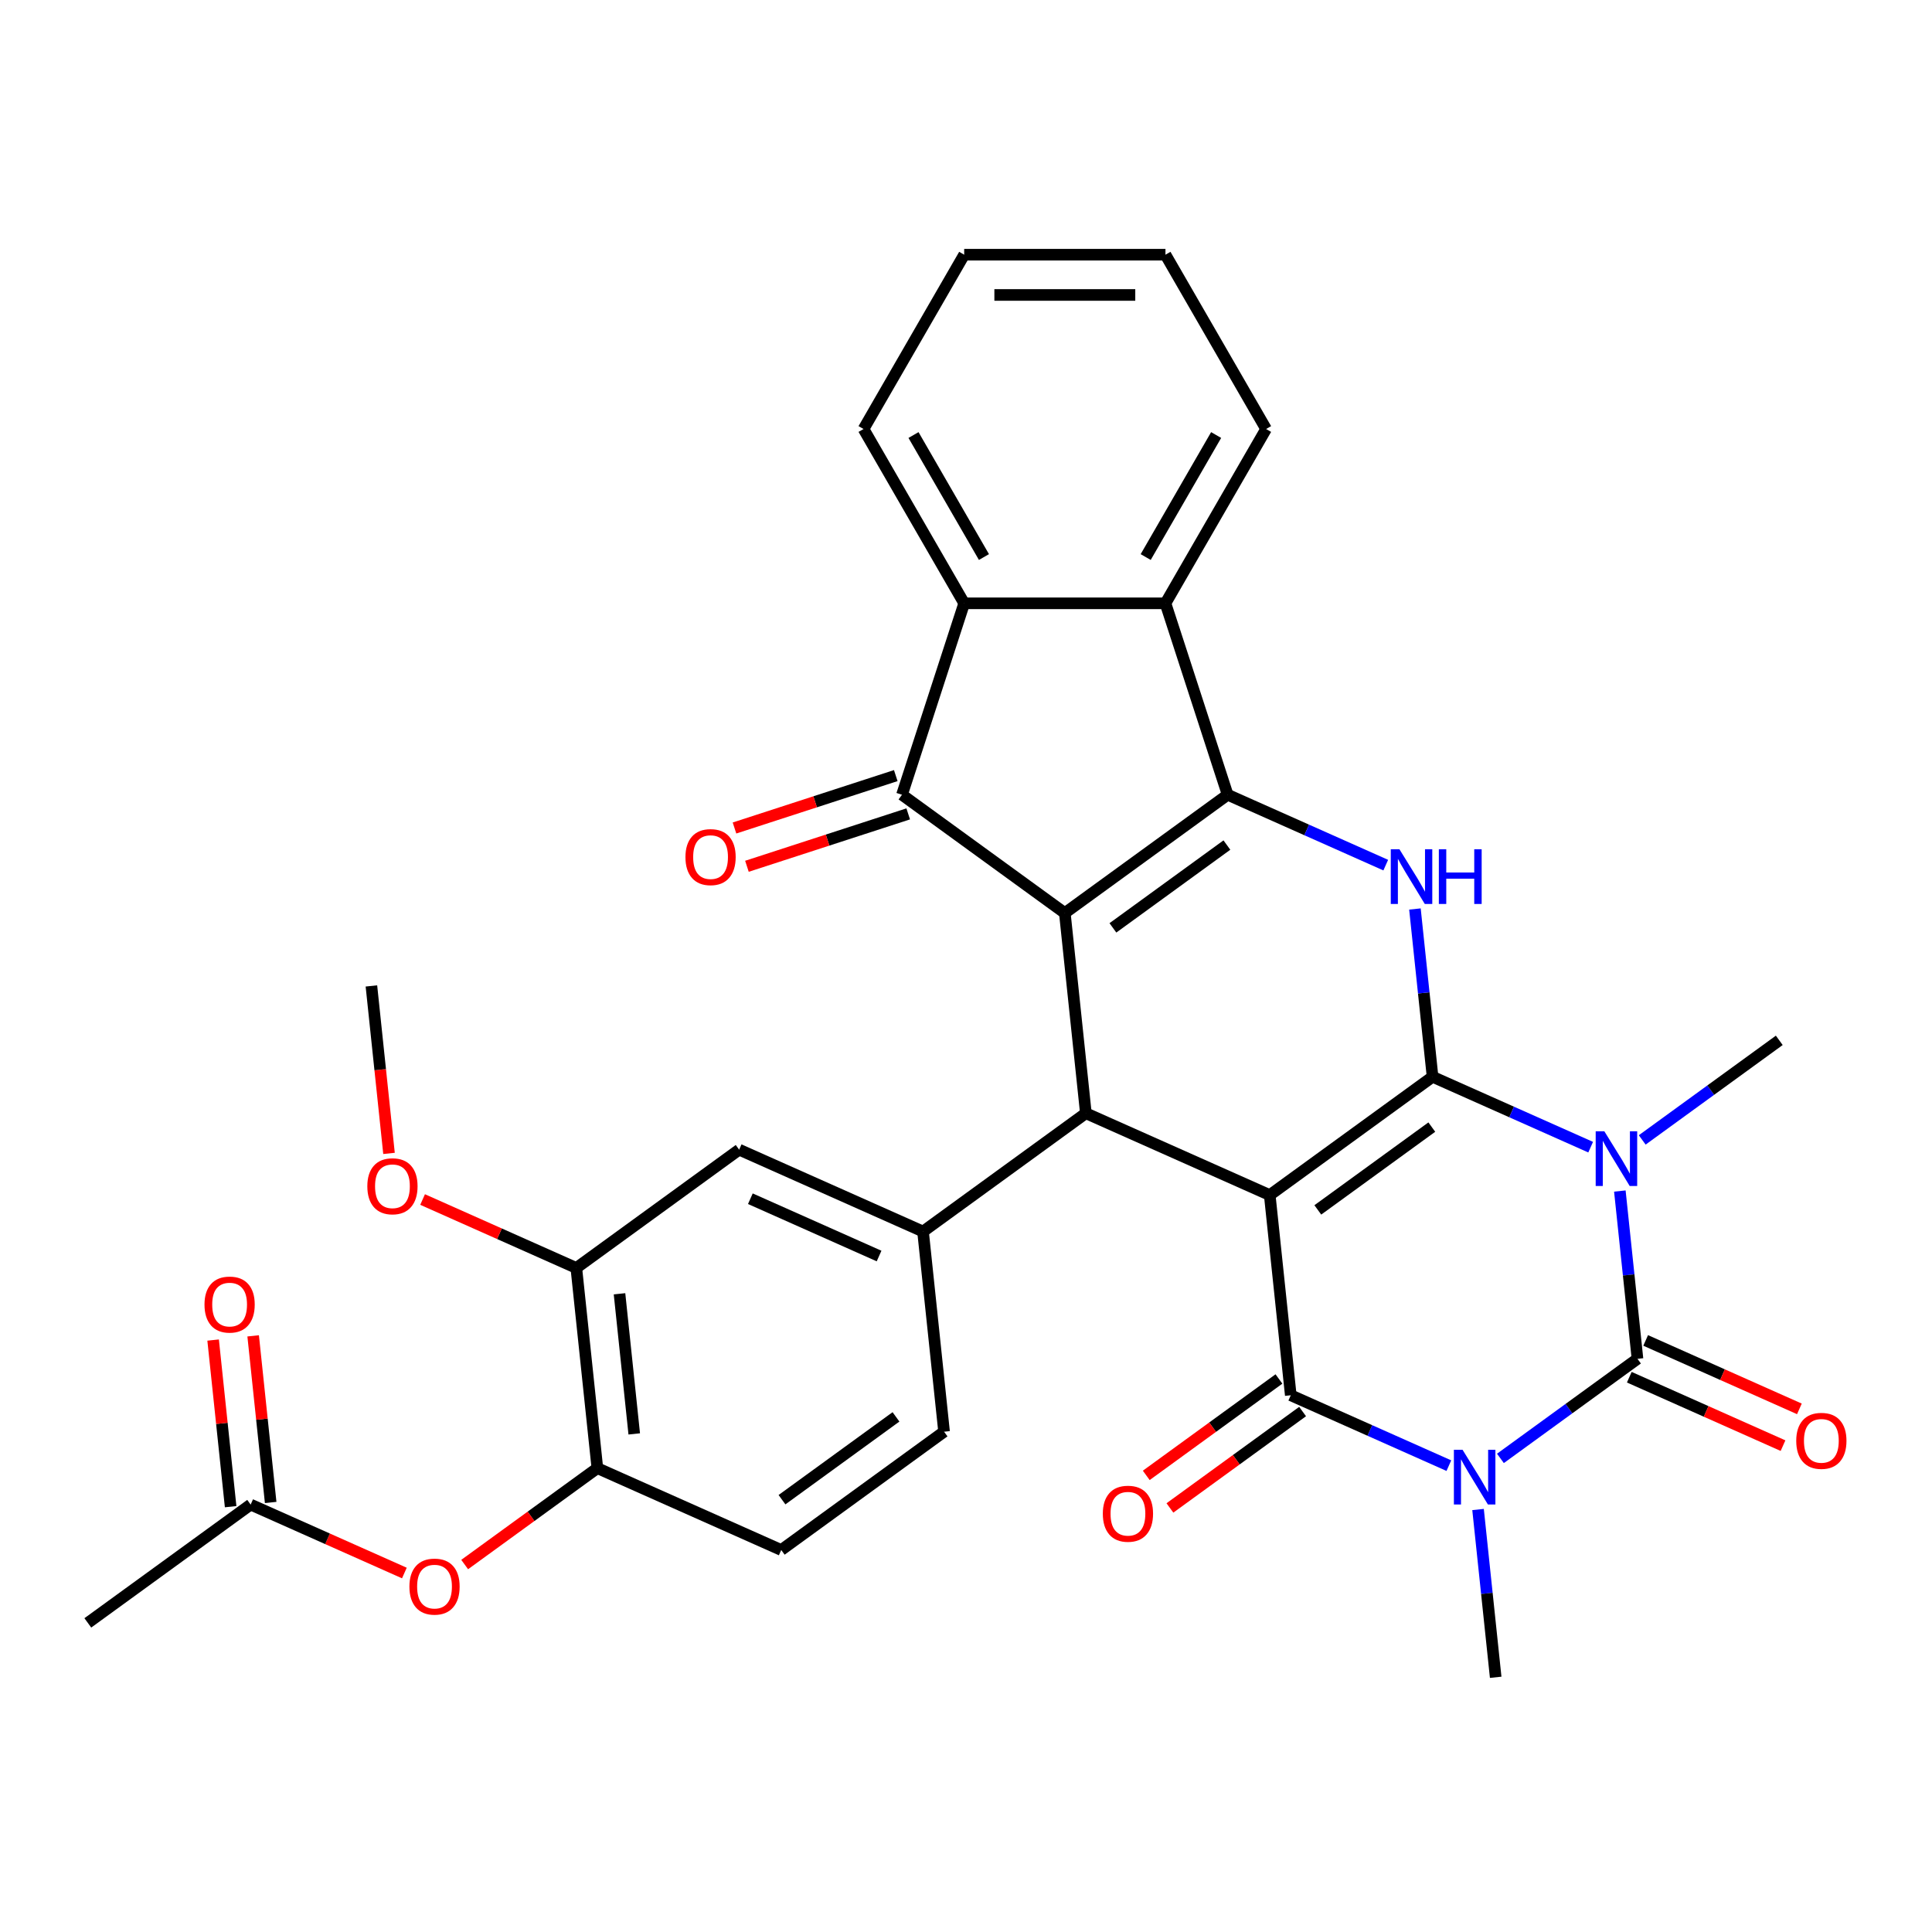 <?xml version='1.0' encoding='iso-8859-1'?>
<svg version='1.1' baseProfile='full'
              xmlns='http://www.w3.org/2000/svg'
                      xmlns:rdkit='http://www.rdkit.org/xml'
                      xmlns:xlink='http://www.w3.org/1999/xlink'
                  xml:space='preserve'
width='1000px' height='1000px' viewBox='0 0 1000 1000'>
<!-- END OF HEADER -->
<rect style='opacity:1.0;fill:#FFFFFF;stroke:none' width='1000' height='1000' x='0' y='0'> </rect>
<path class='bond-0' d='M 657.212,618.575 L 741.495,557.34' style='fill:none;fill-rule:evenodd;stroke:#000000;stroke-width:6px;stroke-linecap:butt;stroke-linejoin:miter;stroke-opacity:1' />
<path class='bond-0' d='M 682.102,626.246 L 741.1,583.382' style='fill:none;fill-rule:evenodd;stroke:#000000;stroke-width:6px;stroke-linecap:butt;stroke-linejoin:miter;stroke-opacity:1' />
<path class='bond-5' d='M 657.212,618.575 L 668.102,722.183' style='fill:none;fill-rule:evenodd;stroke:#000000;stroke-width:6px;stroke-linecap:butt;stroke-linejoin:miter;stroke-opacity:1' />
<path class='bond-7' d='M 657.212,618.575 L 562.04,576.202' style='fill:none;fill-rule:evenodd;stroke:#000000;stroke-width:6px;stroke-linecap:butt;stroke-linejoin:miter;stroke-opacity:1' />
<path class='bond-1' d='M 741.495,557.34 L 782.409,575.556' style='fill:none;fill-rule:evenodd;stroke:#000000;stroke-width:6px;stroke-linecap:butt;stroke-linejoin:miter;stroke-opacity:1' />
<path class='bond-1' d='M 782.409,575.556 L 823.323,593.772' style='fill:none;fill-rule:evenodd;stroke:#0000FF;stroke-width:6px;stroke-linecap:butt;stroke-linejoin:miter;stroke-opacity:1' />
<path class='bond-8' d='M 741.495,557.34 L 736.931,513.918' style='fill:none;fill-rule:evenodd;stroke:#000000;stroke-width:6px;stroke-linecap:butt;stroke-linejoin:miter;stroke-opacity:1' />
<path class='bond-8' d='M 736.931,513.918 L 732.367,470.496' style='fill:none;fill-rule:evenodd;stroke:#0000FF;stroke-width:6px;stroke-linecap:butt;stroke-linejoin:miter;stroke-opacity:1' />
<path class='bond-24' d='M 850.012,590.018 L 885.481,564.248' style='fill:none;fill-rule:evenodd;stroke:#0000FF;stroke-width:6px;stroke-linecap:butt;stroke-linejoin:miter;stroke-opacity:1' />
<path class='bond-24' d='M 885.481,564.248 L 920.95,538.479' style='fill:none;fill-rule:evenodd;stroke:#000000;stroke-width:6px;stroke-linecap:butt;stroke-linejoin:miter;stroke-opacity:1' />
<path class='bond-34' d='M 838.429,616.478 L 842.993,659.9' style='fill:none;fill-rule:evenodd;stroke:#0000FF;stroke-width:6px;stroke-linecap:butt;stroke-linejoin:miter;stroke-opacity:1' />
<path class='bond-34' d='M 842.993,659.9 L 847.557,703.322' style='fill:none;fill-rule:evenodd;stroke:#000000;stroke-width:6px;stroke-linecap:butt;stroke-linejoin:miter;stroke-opacity:1' />
<path class='bond-2' d='M 749.93,758.616 L 709.016,740.399' style='fill:none;fill-rule:evenodd;stroke:#0000FF;stroke-width:6px;stroke-linecap:butt;stroke-linejoin:miter;stroke-opacity:1' />
<path class='bond-2' d='M 709.016,740.399 L 668.102,722.183' style='fill:none;fill-rule:evenodd;stroke:#000000;stroke-width:6px;stroke-linecap:butt;stroke-linejoin:miter;stroke-opacity:1' />
<path class='bond-4' d='M 776.619,754.862 L 812.088,729.092' style='fill:none;fill-rule:evenodd;stroke:#0000FF;stroke-width:6px;stroke-linecap:butt;stroke-linejoin:miter;stroke-opacity:1' />
<path class='bond-4' d='M 812.088,729.092 L 847.557,703.322' style='fill:none;fill-rule:evenodd;stroke:#000000;stroke-width:6px;stroke-linecap:butt;stroke-linejoin:miter;stroke-opacity:1' />
<path class='bond-25' d='M 765.036,781.321 L 769.6,824.743' style='fill:none;fill-rule:evenodd;stroke:#0000FF;stroke-width:6px;stroke-linecap:butt;stroke-linejoin:miter;stroke-opacity:1' />
<path class='bond-25' d='M 769.6,824.743 L 774.164,868.165' style='fill:none;fill-rule:evenodd;stroke:#000000;stroke-width:6px;stroke-linecap:butt;stroke-linejoin:miter;stroke-opacity:1' />
<path class='bond-3' d='M 551.15,472.593 L 562.04,576.202' style='fill:none;fill-rule:evenodd;stroke:#000000;stroke-width:6px;stroke-linecap:butt;stroke-linejoin:miter;stroke-opacity:1' />
<path class='bond-6' d='M 551.15,472.593 L 635.433,411.358' style='fill:none;fill-rule:evenodd;stroke:#000000;stroke-width:6px;stroke-linecap:butt;stroke-linejoin:miter;stroke-opacity:1' />
<path class='bond-6' d='M 576.04,480.265 L 635.038,437.4' style='fill:none;fill-rule:evenodd;stroke:#000000;stroke-width:6px;stroke-linecap:butt;stroke-linejoin:miter;stroke-opacity:1' />
<path class='bond-9' d='M 551.15,472.593 L 466.868,411.358' style='fill:none;fill-rule:evenodd;stroke:#000000;stroke-width:6px;stroke-linecap:butt;stroke-linejoin:miter;stroke-opacity:1' />
<path class='bond-16' d='M 843.32,712.839 L 883.104,730.552' style='fill:none;fill-rule:evenodd;stroke:#000000;stroke-width:6px;stroke-linecap:butt;stroke-linejoin:miter;stroke-opacity:1' />
<path class='bond-16' d='M 883.104,730.552 L 922.887,748.265' style='fill:none;fill-rule:evenodd;stroke:#FF0000;stroke-width:6px;stroke-linecap:butt;stroke-linejoin:miter;stroke-opacity:1' />
<path class='bond-16' d='M 851.794,693.805 L 891.578,711.518' style='fill:none;fill-rule:evenodd;stroke:#000000;stroke-width:6px;stroke-linecap:butt;stroke-linejoin:miter;stroke-opacity:1' />
<path class='bond-16' d='M 891.578,711.518 L 931.362,729.231' style='fill:none;fill-rule:evenodd;stroke:#FF0000;stroke-width:6px;stroke-linecap:butt;stroke-linejoin:miter;stroke-opacity:1' />
<path class='bond-17' d='M 661.979,713.755 L 627.639,738.704' style='fill:none;fill-rule:evenodd;stroke:#000000;stroke-width:6px;stroke-linecap:butt;stroke-linejoin:miter;stroke-opacity:1' />
<path class='bond-17' d='M 627.639,738.704 L 593.3,763.653' style='fill:none;fill-rule:evenodd;stroke:#FF0000;stroke-width:6px;stroke-linecap:butt;stroke-linejoin:miter;stroke-opacity:1' />
<path class='bond-17' d='M 674.225,730.612 L 639.886,755.561' style='fill:none;fill-rule:evenodd;stroke:#000000;stroke-width:6px;stroke-linecap:butt;stroke-linejoin:miter;stroke-opacity:1' />
<path class='bond-17' d='M 639.886,755.561 L 605.547,780.509' style='fill:none;fill-rule:evenodd;stroke:#FF0000;stroke-width:6px;stroke-linecap:butt;stroke-linejoin:miter;stroke-opacity:1' />
<path class='bond-10' d='M 635.433,411.358 L 603.24,312.278' style='fill:none;fill-rule:evenodd;stroke:#000000;stroke-width:6px;stroke-linecap:butt;stroke-linejoin:miter;stroke-opacity:1' />
<path class='bond-33' d='M 635.433,411.358 L 676.347,429.574' style='fill:none;fill-rule:evenodd;stroke:#000000;stroke-width:6px;stroke-linecap:butt;stroke-linejoin:miter;stroke-opacity:1' />
<path class='bond-33' d='M 676.347,429.574 L 717.261,447.79' style='fill:none;fill-rule:evenodd;stroke:#0000FF;stroke-width:6px;stroke-linecap:butt;stroke-linejoin:miter;stroke-opacity:1' />
<path class='bond-12' d='M 562.04,576.202 L 477.757,637.437' style='fill:none;fill-rule:evenodd;stroke:#000000;stroke-width:6px;stroke-linecap:butt;stroke-linejoin:miter;stroke-opacity:1' />
<path class='bond-11' d='M 466.868,411.358 L 499.061,312.278' style='fill:none;fill-rule:evenodd;stroke:#000000;stroke-width:6px;stroke-linecap:butt;stroke-linejoin:miter;stroke-opacity:1' />
<path class='bond-20' d='M 463.648,401.45 L 421.911,415.012' style='fill:none;fill-rule:evenodd;stroke:#000000;stroke-width:6px;stroke-linecap:butt;stroke-linejoin:miter;stroke-opacity:1' />
<path class='bond-20' d='M 421.911,415.012 L 380.173,428.573' style='fill:none;fill-rule:evenodd;stroke:#FF0000;stroke-width:6px;stroke-linecap:butt;stroke-linejoin:miter;stroke-opacity:1' />
<path class='bond-20' d='M 470.087,421.266 L 428.349,434.828' style='fill:none;fill-rule:evenodd;stroke:#000000;stroke-width:6px;stroke-linecap:butt;stroke-linejoin:miter;stroke-opacity:1' />
<path class='bond-20' d='M 428.349,434.828 L 386.611,448.389' style='fill:none;fill-rule:evenodd;stroke:#FF0000;stroke-width:6px;stroke-linecap:butt;stroke-linejoin:miter;stroke-opacity:1' />
<path class='bond-27' d='M 603.24,312.278 L 655.329,222.056' style='fill:none;fill-rule:evenodd;stroke:#000000;stroke-width:6px;stroke-linecap:butt;stroke-linejoin:miter;stroke-opacity:1' />
<path class='bond-27' d='M 593.009,288.327 L 629.472,225.172' style='fill:none;fill-rule:evenodd;stroke:#000000;stroke-width:6px;stroke-linecap:butt;stroke-linejoin:miter;stroke-opacity:1' />
<path class='bond-36' d='M 603.24,312.278 L 499.061,312.278' style='fill:none;fill-rule:evenodd;stroke:#000000;stroke-width:6px;stroke-linecap:butt;stroke-linejoin:miter;stroke-opacity:1' />
<path class='bond-28' d='M 499.061,312.278 L 446.971,222.056' style='fill:none;fill-rule:evenodd;stroke:#000000;stroke-width:6px;stroke-linecap:butt;stroke-linejoin:miter;stroke-opacity:1' />
<path class='bond-28' d='M 509.292,288.327 L 472.829,225.172' style='fill:none;fill-rule:evenodd;stroke:#000000;stroke-width:6px;stroke-linecap:butt;stroke-linejoin:miter;stroke-opacity:1' />
<path class='bond-13' d='M 477.757,637.437 L 382.585,595.063' style='fill:none;fill-rule:evenodd;stroke:#000000;stroke-width:6px;stroke-linecap:butt;stroke-linejoin:miter;stroke-opacity:1' />
<path class='bond-13' d='M 455.007,650.115 L 388.386,620.454' style='fill:none;fill-rule:evenodd;stroke:#000000;stroke-width:6px;stroke-linecap:butt;stroke-linejoin:miter;stroke-opacity:1' />
<path class='bond-21' d='M 477.757,637.437 L 488.647,741.045' style='fill:none;fill-rule:evenodd;stroke:#000000;stroke-width:6px;stroke-linecap:butt;stroke-linejoin:miter;stroke-opacity:1' />
<path class='bond-15' d='M 382.585,595.063 L 298.302,656.298' style='fill:none;fill-rule:evenodd;stroke:#000000;stroke-width:6px;stroke-linecap:butt;stroke-linejoin:miter;stroke-opacity:1' />
<path class='bond-14' d='M 309.192,759.906 L 404.364,802.28' style='fill:none;fill-rule:evenodd;stroke:#000000;stroke-width:6px;stroke-linecap:butt;stroke-linejoin:miter;stroke-opacity:1' />
<path class='bond-18' d='M 309.192,759.906 L 274.853,784.855' style='fill:none;fill-rule:evenodd;stroke:#000000;stroke-width:6px;stroke-linecap:butt;stroke-linejoin:miter;stroke-opacity:1' />
<path class='bond-18' d='M 274.853,784.855 L 240.514,809.804' style='fill:none;fill-rule:evenodd;stroke:#FF0000;stroke-width:6px;stroke-linecap:butt;stroke-linejoin:miter;stroke-opacity:1' />
<path class='bond-35' d='M 309.192,759.906 L 298.302,656.298' style='fill:none;fill-rule:evenodd;stroke:#000000;stroke-width:6px;stroke-linecap:butt;stroke-linejoin:miter;stroke-opacity:1' />
<path class='bond-35' d='M 328.28,742.187 L 320.658,669.661' style='fill:none;fill-rule:evenodd;stroke:#000000;stroke-width:6px;stroke-linecap:butt;stroke-linejoin:miter;stroke-opacity:1' />
<path class='bond-26' d='M 298.302,656.298 L 258.519,638.585' style='fill:none;fill-rule:evenodd;stroke:#000000;stroke-width:6px;stroke-linecap:butt;stroke-linejoin:miter;stroke-opacity:1' />
<path class='bond-26' d='M 258.519,638.585 L 218.735,620.872' style='fill:none;fill-rule:evenodd;stroke:#FF0000;stroke-width:6px;stroke-linecap:butt;stroke-linejoin:miter;stroke-opacity:1' />
<path class='bond-19' d='M 209.305,814.194 L 169.521,796.481' style='fill:none;fill-rule:evenodd;stroke:#FF0000;stroke-width:6px;stroke-linecap:butt;stroke-linejoin:miter;stroke-opacity:1' />
<path class='bond-19' d='M 169.521,796.481 L 129.737,778.768' style='fill:none;fill-rule:evenodd;stroke:#000000;stroke-width:6px;stroke-linecap:butt;stroke-linejoin:miter;stroke-opacity:1' />
<path class='bond-23' d='M 140.098,777.679 L 135.566,734.557' style='fill:none;fill-rule:evenodd;stroke:#000000;stroke-width:6px;stroke-linecap:butt;stroke-linejoin:miter;stroke-opacity:1' />
<path class='bond-23' d='M 135.566,734.557 L 131.033,691.435' style='fill:none;fill-rule:evenodd;stroke:#FF0000;stroke-width:6px;stroke-linecap:butt;stroke-linejoin:miter;stroke-opacity:1' />
<path class='bond-23' d='M 119.376,779.857 L 114.844,736.735' style='fill:none;fill-rule:evenodd;stroke:#000000;stroke-width:6px;stroke-linecap:butt;stroke-linejoin:miter;stroke-opacity:1' />
<path class='bond-23' d='M 114.844,736.735 L 110.312,693.613' style='fill:none;fill-rule:evenodd;stroke:#FF0000;stroke-width:6px;stroke-linecap:butt;stroke-linejoin:miter;stroke-opacity:1' />
<path class='bond-29' d='M 129.737,778.768 L 45.455,840.003' style='fill:none;fill-rule:evenodd;stroke:#000000;stroke-width:6px;stroke-linecap:butt;stroke-linejoin:miter;stroke-opacity:1' />
<path class='bond-22' d='M 488.647,741.045 L 404.364,802.28' style='fill:none;fill-rule:evenodd;stroke:#000000;stroke-width:6px;stroke-linecap:butt;stroke-linejoin:miter;stroke-opacity:1' />
<path class='bond-22' d='M 463.758,733.374 L 404.76,776.238' style='fill:none;fill-rule:evenodd;stroke:#000000;stroke-width:6px;stroke-linecap:butt;stroke-linejoin:miter;stroke-opacity:1' />
<path class='bond-30' d='M 201.351,597 L 196.796,553.658' style='fill:none;fill-rule:evenodd;stroke:#FF0000;stroke-width:6px;stroke-linecap:butt;stroke-linejoin:miter;stroke-opacity:1' />
<path class='bond-30' d='M 196.796,553.658 L 192.24,510.316' style='fill:none;fill-rule:evenodd;stroke:#000000;stroke-width:6px;stroke-linecap:butt;stroke-linejoin:miter;stroke-opacity:1' />
<path class='bond-32' d='M 655.329,222.056 L 603.24,131.835' style='fill:none;fill-rule:evenodd;stroke:#000000;stroke-width:6px;stroke-linecap:butt;stroke-linejoin:miter;stroke-opacity:1' />
<path class='bond-31' d='M 446.971,222.056 L 499.061,131.835' style='fill:none;fill-rule:evenodd;stroke:#000000;stroke-width:6px;stroke-linecap:butt;stroke-linejoin:miter;stroke-opacity:1' />
<path class='bond-37' d='M 499.061,131.835 L 603.24,131.835' style='fill:none;fill-rule:evenodd;stroke:#000000;stroke-width:6px;stroke-linecap:butt;stroke-linejoin:miter;stroke-opacity:1' />
<path class='bond-37' d='M 514.688,152.671 L 587.613,152.671' style='fill:none;fill-rule:evenodd;stroke:#000000;stroke-width:6px;stroke-linecap:butt;stroke-linejoin:miter;stroke-opacity:1' />
<path  class='atom-2' d='M 830.407 585.554
L 839.687 600.554
Q 840.607 602.034, 842.087 604.714
Q 843.567 607.394, 843.647 607.554
L 843.647 585.554
L 847.407 585.554
L 847.407 613.874
L 843.527 613.874
L 833.567 597.474
Q 832.407 595.554, 831.167 593.354
Q 829.967 591.154, 829.607 590.474
L 829.607 613.874
L 825.927 613.874
L 825.927 585.554
L 830.407 585.554
' fill='#0000FF'/>
<path  class='atom-3' d='M 757.014 750.397
L 766.294 765.397
Q 767.214 766.877, 768.694 769.557
Q 770.174 772.237, 770.254 772.397
L 770.254 750.397
L 774.014 750.397
L 774.014 778.717
L 770.134 778.717
L 760.174 762.317
Q 759.014 760.397, 757.774 758.197
Q 756.574 755.997, 756.214 755.317
L 756.214 778.717
L 752.534 778.717
L 752.534 750.397
L 757.014 750.397
' fill='#0000FF'/>
<path  class='atom-9' d='M 724.345 439.572
L 733.625 454.572
Q 734.545 456.052, 736.025 458.732
Q 737.505 461.412, 737.585 461.572
L 737.585 439.572
L 741.345 439.572
L 741.345 467.892
L 737.465 467.892
L 727.505 451.492
Q 726.345 449.572, 725.105 447.372
Q 723.905 445.172, 723.545 444.492
L 723.545 467.892
L 719.865 467.892
L 719.865 439.572
L 724.345 439.572
' fill='#0000FF'/>
<path  class='atom-9' d='M 744.745 439.572
L 748.585 439.572
L 748.585 451.612
L 763.065 451.612
L 763.065 439.572
L 766.905 439.572
L 766.905 467.892
L 763.065 467.892
L 763.065 454.812
L 748.585 454.812
L 748.585 467.892
L 744.745 467.892
L 744.745 439.572
' fill='#0000FF'/>
<path  class='atom-17' d='M 929.729 745.775
Q 929.729 738.975, 933.089 735.175
Q 936.449 731.375, 942.729 731.375
Q 949.009 731.375, 952.369 735.175
Q 955.729 738.975, 955.729 745.775
Q 955.729 752.655, 952.329 756.575
Q 948.929 760.455, 942.729 760.455
Q 936.489 760.455, 933.089 756.575
Q 929.729 752.695, 929.729 745.775
M 942.729 757.255
Q 947.049 757.255, 949.369 754.375
Q 951.729 751.455, 951.729 745.775
Q 951.729 740.215, 949.369 737.415
Q 947.049 734.575, 942.729 734.575
Q 938.409 734.575, 936.049 737.375
Q 933.729 740.175, 933.729 745.775
Q 933.729 751.495, 936.049 754.375
Q 938.409 757.255, 942.729 757.255
' fill='#FF0000'/>
<path  class='atom-18' d='M 570.819 783.498
Q 570.819 776.698, 574.179 772.898
Q 577.539 769.098, 583.819 769.098
Q 590.099 769.098, 593.459 772.898
Q 596.819 776.698, 596.819 783.498
Q 596.819 790.378, 593.419 794.298
Q 590.019 798.178, 583.819 798.178
Q 577.579 798.178, 574.179 794.298
Q 570.819 790.418, 570.819 783.498
M 583.819 794.978
Q 588.139 794.978, 590.459 792.098
Q 592.819 789.178, 592.819 783.498
Q 592.819 777.938, 590.459 775.138
Q 588.139 772.298, 583.819 772.298
Q 579.499 772.298, 577.139 775.098
Q 574.819 777.898, 574.819 783.498
Q 574.819 789.218, 577.139 792.098
Q 579.499 794.978, 583.819 794.978
' fill='#FF0000'/>
<path  class='atom-19' d='M 211.909 821.221
Q 211.909 814.421, 215.269 810.621
Q 218.629 806.821, 224.909 806.821
Q 231.189 806.821, 234.549 810.621
Q 237.909 814.421, 237.909 821.221
Q 237.909 828.101, 234.509 832.021
Q 231.109 835.901, 224.909 835.901
Q 218.669 835.901, 215.269 832.021
Q 211.909 828.141, 211.909 821.221
M 224.909 832.701
Q 229.229 832.701, 231.549 829.821
Q 233.909 826.901, 233.909 821.221
Q 233.909 815.661, 231.549 812.861
Q 229.229 810.021, 224.909 810.021
Q 220.589 810.021, 218.229 812.821
Q 215.909 815.621, 215.909 821.221
Q 215.909 826.941, 218.229 829.821
Q 220.589 832.701, 224.909 832.701
' fill='#FF0000'/>
<path  class='atom-21' d='M 354.788 443.631
Q 354.788 436.831, 358.148 433.031
Q 361.508 429.231, 367.788 429.231
Q 374.068 429.231, 377.428 433.031
Q 380.788 436.831, 380.788 443.631
Q 380.788 450.511, 377.388 454.431
Q 373.988 458.311, 367.788 458.311
Q 361.548 458.311, 358.148 454.431
Q 354.788 450.551, 354.788 443.631
M 367.788 455.111
Q 372.108 455.111, 374.428 452.231
Q 376.788 449.311, 376.788 443.631
Q 376.788 438.071, 374.428 435.271
Q 372.108 432.431, 367.788 432.431
Q 363.468 432.431, 361.108 435.231
Q 358.788 438.031, 358.788 443.631
Q 358.788 449.351, 361.108 452.231
Q 363.468 455.111, 367.788 455.111
' fill='#FF0000'/>
<path  class='atom-24' d='M 105.847 675.24
Q 105.847 668.44, 109.207 664.64
Q 112.567 660.84, 118.847 660.84
Q 125.127 660.84, 128.487 664.64
Q 131.847 668.44, 131.847 675.24
Q 131.847 682.12, 128.447 686.04
Q 125.047 689.92, 118.847 689.92
Q 112.607 689.92, 109.207 686.04
Q 105.847 682.16, 105.847 675.24
M 118.847 686.72
Q 123.167 686.72, 125.487 683.84
Q 127.847 680.92, 127.847 675.24
Q 127.847 669.68, 125.487 666.88
Q 123.167 664.04, 118.847 664.04
Q 114.527 664.04, 112.167 666.84
Q 109.847 669.64, 109.847 675.24
Q 109.847 680.96, 112.167 683.84
Q 114.527 686.72, 118.847 686.72
' fill='#FF0000'/>
<path  class='atom-27' d='M 190.13 614.005
Q 190.13 607.205, 193.49 603.405
Q 196.85 599.605, 203.13 599.605
Q 209.41 599.605, 212.77 603.405
Q 216.13 607.205, 216.13 614.005
Q 216.13 620.885, 212.73 624.805
Q 209.33 628.685, 203.13 628.685
Q 196.89 628.685, 193.49 624.805
Q 190.13 620.925, 190.13 614.005
M 203.13 625.485
Q 207.45 625.485, 209.77 622.605
Q 212.13 619.685, 212.13 614.005
Q 212.13 608.445, 209.77 605.645
Q 207.45 602.805, 203.13 602.805
Q 198.81 602.805, 196.45 605.605
Q 194.13 608.405, 194.13 614.005
Q 194.13 619.725, 196.45 622.605
Q 198.81 625.485, 203.13 625.485
' fill='#FF0000'/>
</svg>
